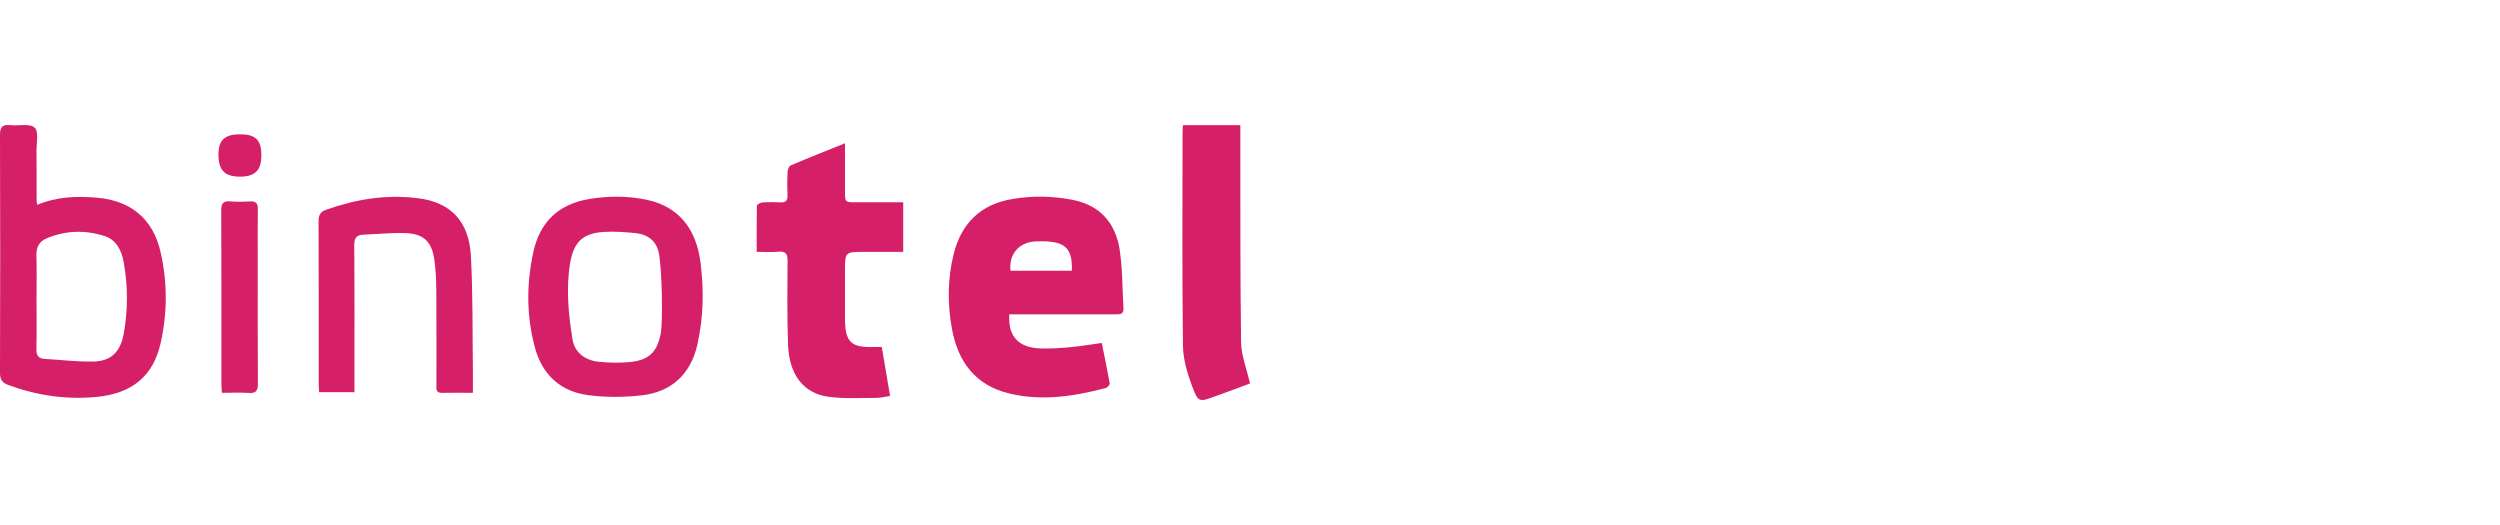 <svg width="200" height="42" viewBox="0 0 200 42" fill="none" xmlns="http://www.w3.org/2000/svg">
<path d="M80.745 25.145C80.631 26.931 81.485 27.834 83.318 27.879C84.107 27.899 84.901 27.839 85.687 27.767C86.473 27.694 87.254 27.559 88.141 27.437C88.354 28.489 88.585 29.578 88.777 30.672C88.795 30.779 88.585 31.012 88.445 31.047C85.89 31.715 83.308 32.11 80.692 31.467C78.001 30.803 76.623 28.906 76.15 26.28C75.795 24.308 75.804 22.317 76.284 20.362C76.895 17.864 78.445 16.339 81.018 15.915C82.643 15.647 84.264 15.676 85.868 16.001C88.022 16.437 89.25 17.868 89.573 19.974C89.81 21.514 89.781 23.094 89.879 24.655C89.91 25.161 89.587 25.148 89.235 25.148C86.638 25.142 84.041 25.145 81.444 25.145C81.21 25.145 80.975 25.145 80.745 25.145ZM85.749 21.661C85.808 19.752 85.154 19.227 82.892 19.31C81.535 19.359 80.697 20.303 80.839 21.661C82.457 21.661 84.078 21.661 85.749 21.661Z" fill="#D51F69"/>
<path d="M2.99 16.384C4.554 15.729 6.135 15.678 7.751 15.815C10.447 16.043 12.227 17.492 12.838 20.131C13.402 22.574 13.401 25.041 12.842 27.485C12.247 30.082 10.575 31.483 7.721 31.755C5.304 31.984 2.945 31.641 0.657 30.798C0.178 30.622 -0.001 30.372 2.48747e-05 29.834C0.022 23.49 0.024 17.147 2.48747e-05 10.804C-0.003 10.147 0.205 9.946 0.826 10.012C1.494 10.082 2.384 9.857 2.774 10.21C3.115 10.519 2.913 11.45 2.92 12.108C2.934 13.434 2.926 14.76 2.931 16.087C2.931 16.149 2.955 16.215 2.99 16.384ZM2.923 24.109C2.923 25.368 2.946 26.627 2.913 27.885C2.9 28.393 3.029 28.681 3.568 28.711C4.88 28.785 6.193 28.955 7.501 28.923C8.884 28.889 9.636 28.139 9.895 26.718C10.241 24.814 10.243 22.897 9.9 20.993C9.729 20.047 9.328 19.182 8.332 18.871C6.799 18.389 5.258 18.434 3.758 19.054C3.17 19.297 2.894 19.728 2.914 20.399C2.949 21.634 2.923 22.872 2.923 24.109Z" fill="#D51F69"/>
<path d="M70.542 27.758C70.765 29.074 70.978 30.329 71.206 31.678C70.789 31.738 70.431 31.834 70.072 31.832C68.799 31.828 67.511 31.912 66.26 31.739C64.272 31.465 63.127 29.954 63.044 27.583C62.966 25.352 62.986 23.118 63.005 20.885C63.011 20.308 62.861 20.084 62.267 20.137C61.724 20.186 61.174 20.148 60.534 20.148C60.534 18.878 60.524 17.671 60.552 16.463C60.555 16.368 60.819 16.209 60.97 16.198C61.452 16.163 61.938 16.163 62.421 16.189C62.847 16.213 63.019 16.063 62.999 15.622C62.971 15.004 62.972 14.383 63.004 13.766C63.013 13.579 63.118 13.291 63.256 13.233C64.647 12.64 66.054 12.085 67.6 11.461C67.6 11.907 67.6 12.246 67.6 12.584C67.6 13.49 67.6 14.396 67.6 15.304C67.6 16.182 67.601 16.182 68.447 16.183C69.699 16.185 70.951 16.183 72.257 16.183C72.257 17.506 72.257 18.773 72.257 20.148C71.221 20.148 70.196 20.148 69.169 20.148C67.599 20.148 67.599 20.148 67.599 21.693C67.599 22.954 67.597 24.214 67.599 25.473C67.6 27.368 68.074 27.827 69.954 27.758C70.127 27.753 70.299 27.758 70.542 27.758Z" fill="#D51F69"/>
<path d="M55.793 27.552C55.258 29.949 53.703 31.37 51.285 31.635C49.88 31.789 48.424 31.797 47.027 31.608C44.854 31.313 43.398 30.001 42.806 27.849C42.11 25.313 42.109 22.746 42.661 20.186C43.189 17.736 44.704 16.311 47.177 15.914C48.735 15.663 50.288 15.664 51.826 16.004C54.263 16.541 55.71 18.279 56.048 21.048C56.319 23.258 56.279 25.369 55.793 27.552ZM52.694 20.182C52.495 19.286 51.818 18.749 50.903 18.656C50.031 18.568 49.146 18.498 48.275 18.556C46.613 18.668 45.897 19.37 45.613 21.033C45.271 23.035 45.474 25.141 45.798 27.136C45.975 28.222 46.814 28.831 47.899 28.941C48.702 29.023 49.523 29.042 50.327 28.97C51.856 28.833 52.538 28.241 52.851 26.732C53.052 25.767 52.956 21.356 52.694 20.182Z" fill="#D51F69"/>
<path d="M37.833 31.424C36.944 31.424 36.154 31.41 35.365 31.429C34.825 31.441 34.915 31.065 34.915 30.748C34.911 28.274 34.925 25.798 34.906 23.324C34.899 22.465 34.865 21.599 34.743 20.753C34.535 19.309 33.873 18.694 32.412 18.648C31.299 18.614 30.182 18.731 29.067 18.774C28.526 18.796 28.336 19.03 28.341 19.605C28.369 23.251 28.356 26.897 28.356 30.543C28.356 30.804 28.356 31.065 28.356 31.376C27.388 31.376 26.48 31.376 25.529 31.376C25.517 31.137 25.497 30.922 25.497 30.707C25.496 26.377 25.504 22.045 25.485 17.714C25.483 17.225 25.604 16.956 26.082 16.783C28.479 15.925 30.937 15.539 33.467 15.86C36.054 16.187 37.525 17.71 37.672 20.479C37.84 23.63 37.791 26.792 37.834 29.95C37.84 30.406 37.833 30.866 37.833 31.424Z" fill="#D51F69"/>
<path d="M94.638 10.008C96.173 10.008 97.642 10.008 99.228 10.008C99.228 10.303 99.228 10.581 99.228 10.858C99.237 16.363 99.209 21.869 99.287 27.373C99.301 28.439 99.733 29.497 100 30.681C99.354 30.92 98.519 31.228 97.683 31.535C97.539 31.588 97.392 31.638 97.248 31.692C95.944 32.176 95.856 32.208 95.374 30.909C94.988 29.872 94.65 28.743 94.637 27.651C94.564 21.947 94.602 16.242 94.604 10.538C94.605 10.386 94.623 10.233 94.638 10.008Z" fill="#D51F69"/>
<path d="M17.75 31.425C17.735 31.129 17.713 30.915 17.713 30.7C17.712 26.087 17.721 21.474 17.699 16.86C17.696 16.284 17.843 16.057 18.433 16.11C18.956 16.157 19.489 16.142 20.015 16.114C20.472 16.09 20.636 16.263 20.626 16.724C20.604 17.982 20.62 19.241 20.62 20.499C20.62 23.898 20.607 27.297 20.632 30.696C20.636 31.283 20.466 31.475 19.885 31.435C19.193 31.389 18.493 31.425 17.75 31.425Z" fill="#D51F69"/>
<path d="M19.161 10.744C20.415 10.733 20.892 11.174 20.909 12.357C20.926 13.6 20.429 14.127 19.23 14.132C17.997 14.137 17.495 13.649 17.476 12.426C17.457 11.243 17.946 10.754 19.161 10.744Z" fill="#D51F69"/>
</svg>
